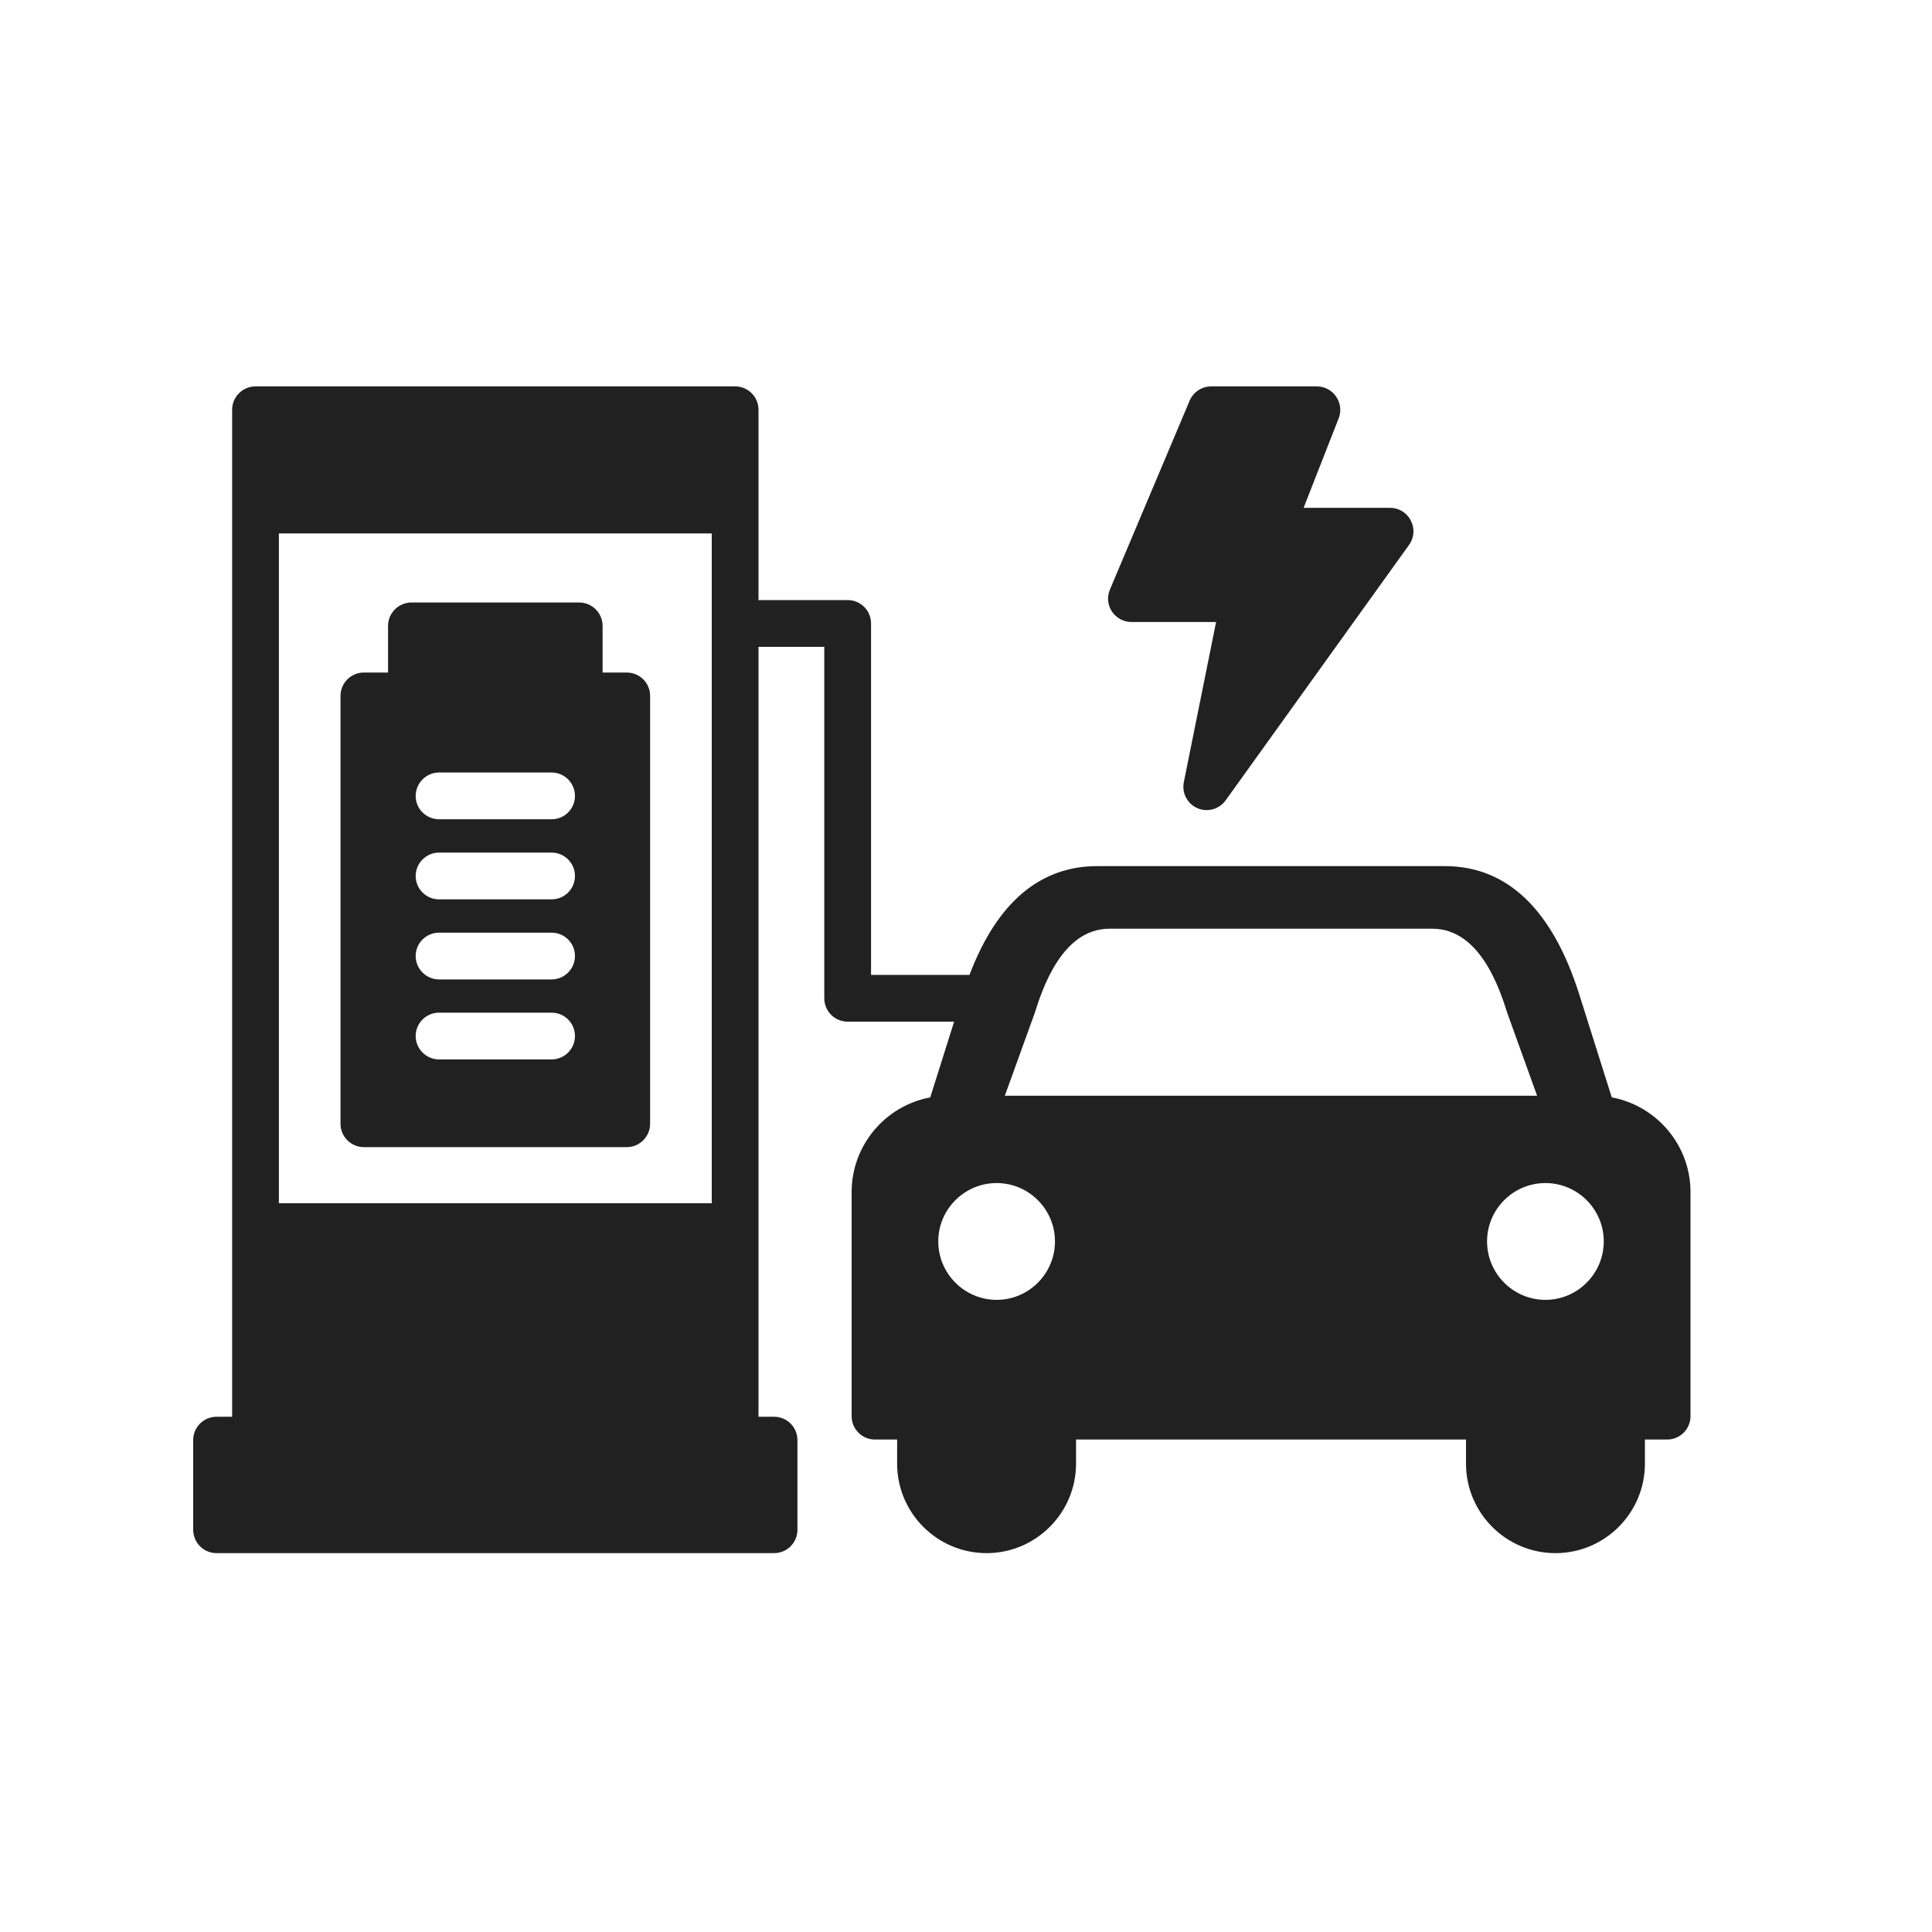 <svg width="20" height="20" viewBox="0 0 20 20" fill="none" xmlns="http://www.w3.org/2000/svg">
<path d="M3.767 11.875H6.488C6.622 11.875 6.73 11.766 6.73 11.633V7.204C6.73 7.07 6.622 6.962 6.488 6.962H6.238V6.479C6.238 6.346 6.129 6.237 5.996 6.237H4.26C4.126 6.237 4.017 6.346 4.017 6.479V6.962H3.767C3.633 6.962 3.525 7.07 3.525 7.204V11.633C3.525 11.766 3.633 11.875 3.767 11.875ZM4.545 7.997H5.71C5.844 7.997 5.952 8.106 5.952 8.24C5.952 8.373 5.844 8.481 5.71 8.481H4.545C4.412 8.481 4.303 8.373 4.303 8.24C4.303 8.106 4.412 7.997 4.545 7.997ZM4.545 8.826H5.71C5.844 8.826 5.952 8.935 5.952 9.068C5.952 9.202 5.844 9.31 5.71 9.31H4.545C4.412 9.31 4.303 9.202 4.303 9.068C4.303 8.935 4.412 8.826 4.545 8.826ZM4.545 9.655H5.71C5.844 9.655 5.952 9.763 5.952 9.896C5.952 10.03 5.844 10.139 5.71 10.139H4.545C4.412 10.139 4.303 10.03 4.303 9.896C4.303 9.763 4.412 9.655 4.545 9.655ZM4.545 10.483H5.71C5.844 10.483 5.952 10.591 5.952 10.725C5.952 10.858 5.844 10.967 5.71 10.967H4.545C4.412 10.967 4.303 10.858 4.303 10.725C4.303 10.591 4.412 10.483 4.545 10.483ZM16.685 11.36L16.35 10.299C16.071 9.414 15.602 8.966 14.956 8.966H11.359C10.765 8.966 10.32 9.344 10.036 10.092H9.017V6.454C9.017 6.32 8.909 6.212 8.775 6.212H7.852V4.242C7.852 4.108 7.744 4 7.61 4H2.645C2.512 4 2.403 4.108 2.403 4.242V14.666H2.242C2.108 14.666 2 14.774 2 14.908V15.836C2 15.97 2.108 16.078 2.242 16.078H8.013C8.147 16.078 8.255 15.97 8.255 15.836V14.908C8.255 14.774 8.147 14.666 8.013 14.666H7.852V6.696H8.533V10.334C8.533 10.468 8.641 10.576 8.775 10.576H9.877L9.63 11.36C9.167 11.446 8.816 11.853 8.816 12.341V14.66C8.816 14.794 8.924 14.902 9.057 14.902H9.287V15.152C9.287 15.662 9.702 16.078 10.213 16.078C10.723 16.078 11.139 15.662 11.139 15.152V14.902H15.176V15.152C15.176 15.662 15.591 16.078 16.102 16.078C16.613 16.078 17.028 15.662 17.028 15.152V14.902H17.258C17.392 14.902 17.5 14.794 17.5 14.66V12.341C17.5 11.853 17.148 11.446 16.685 11.36ZM7.368 12.456H2.887V5.522H7.368V12.456ZM10.317 13.456C9.984 13.456 9.713 13.184 9.713 12.851C9.713 12.518 9.984 12.247 10.317 12.247C10.65 12.247 10.921 12.518 10.921 12.851C10.921 13.184 10.65 13.456 10.317 13.456ZM10.917 11.343H10.402L10.711 10.488C10.788 10.245 10.991 9.614 11.485 9.614H14.829C15.324 9.614 15.527 10.245 15.604 10.488L15.912 11.343H15.398H10.917ZM15.998 13.456C15.665 13.456 15.394 13.184 15.394 12.851C15.394 12.518 15.665 12.247 15.998 12.247C16.331 12.247 16.602 12.518 16.602 12.851C16.602 13.184 16.331 13.456 15.998 13.456ZM11.511 6.331C11.466 6.263 11.458 6.178 11.49 6.103L12.315 4.148C12.353 4.058 12.441 4 12.538 4H13.632C13.712 4 13.787 4.04 13.832 4.106C13.877 4.172 13.887 4.256 13.858 4.33L13.495 5.257H14.39C14.481 5.257 14.564 5.308 14.605 5.389C14.647 5.47 14.64 5.567 14.587 5.64L12.688 8.285C12.642 8.35 12.568 8.386 12.492 8.386C12.459 8.386 12.427 8.38 12.395 8.366C12.291 8.321 12.232 8.208 12.255 8.096L12.589 6.439H11.713C11.632 6.439 11.556 6.398 11.511 6.331Z" fill="#212121"/>
</svg>
